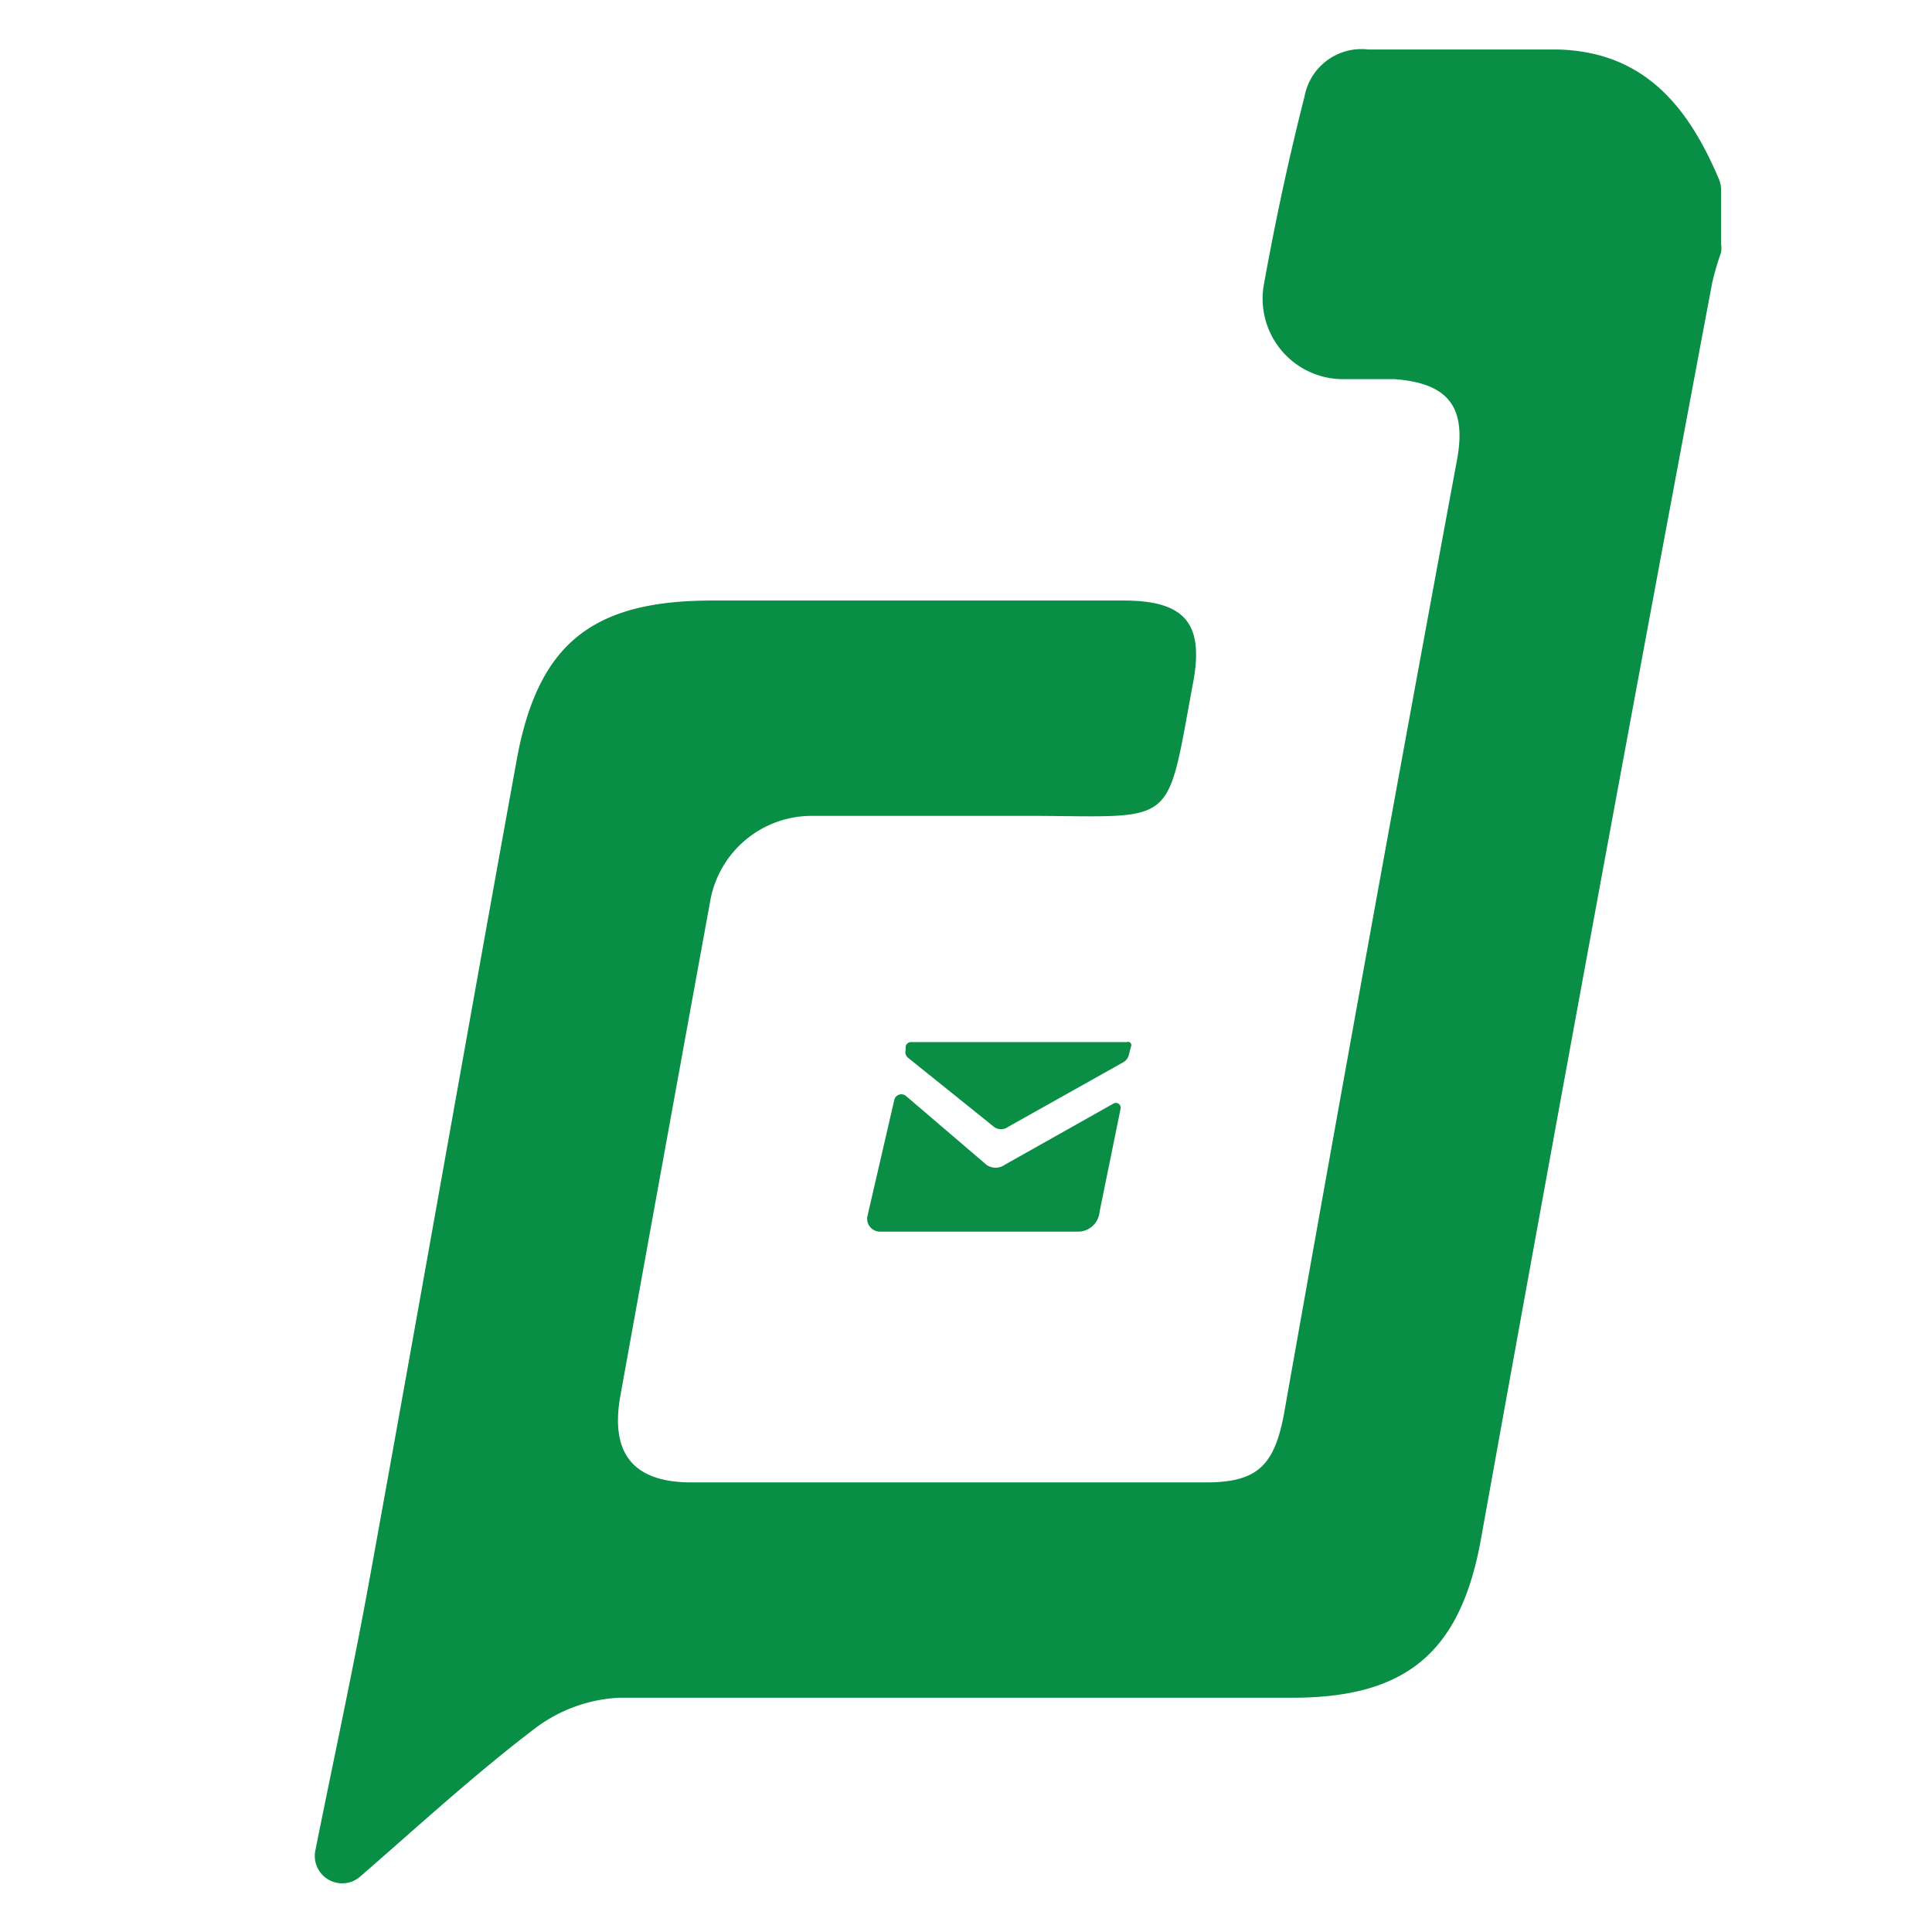 <svg id="Layer_1" data-name="Layer 1" xmlns="http://www.w3.org/2000/svg" viewBox="0 0 48 48">
  <title>zohodesk</title>
  <g>
    <g id="AYLtQ1.tif">
      <path d="M7.83,46c.45-2.25.94-4.5,1.35-6.76,1.23-6.77,2.42-13.55,3.65-20.32.52-2.91,1.86-4,4.86-4H27.91c1.51,0,2,.55,1.74,2-.68,3.63-.37,3.37-3.89,3.35-1.87,0-3.75,0-5.62,0a2.56,2.56,0,0,0-2.49,2.09q-1.12,6.13-2.23,12.28c-.27,1.44.28,2.18,1.73,2.19,4.27,0,8.54,0,12.81,0,1.28,0,1.7-.42,1.94-1.7Q34,23.28,36.2,11.42c.24-1.31-.22-1.9-1.55-2-.41,0-.82,0-1.24,0a2,2,0,0,1-2-2.4c.28-1.55.61-3.09,1-4.62A1.44,1.44,0,0,1,34,1.23c1.57,0,3.14,0,4.71,0,2.15.06,3.24,1.43,4,3.23a.74.74,0,0,1,.05.25V6.07a.64.64,0,0,1,0,.2,7.08,7.08,0,0,0-.22.75Q39.6,22.65,36.79,38.26c-.51,2.8-1.86,3.92-4.68,3.92-5.58,0-11.15,0-16.73,0a3.77,3.77,0,0,0-2.1.77c-1.51,1.15-2.91,2.44-4.34,3.68a.67.67,0,0,1-.45.16h0A.68.68,0,0,1,7.83,46Z" style="fill: #088e45"/>
    </g>
    <path d="M26.77,30.6H21.86a.32.32,0,0,1-.31-.38l.67-2.9a.18.18,0,0,1,.29-.09l2,1.71a.39.39,0,0,0,.45,0l2.7-1.52a.12.12,0,0,1,.18.13l-.52,2.55A.54.54,0,0,1,26.77,30.6Z" style="fill: #0a8e45"/>
    <path d="M28,25.89H22.65a.14.14,0,0,0-.15.11l0,.09a.18.18,0,0,0,.06.19L24.7,28a.29.29,0,0,0,.34,0l2.87-1.61a.29.29,0,0,0,.14-.2L28.1,26A.08.08,0,0,0,28,25.89Z" style="fill: #0a8e45"/>
  </g>
</svg>
